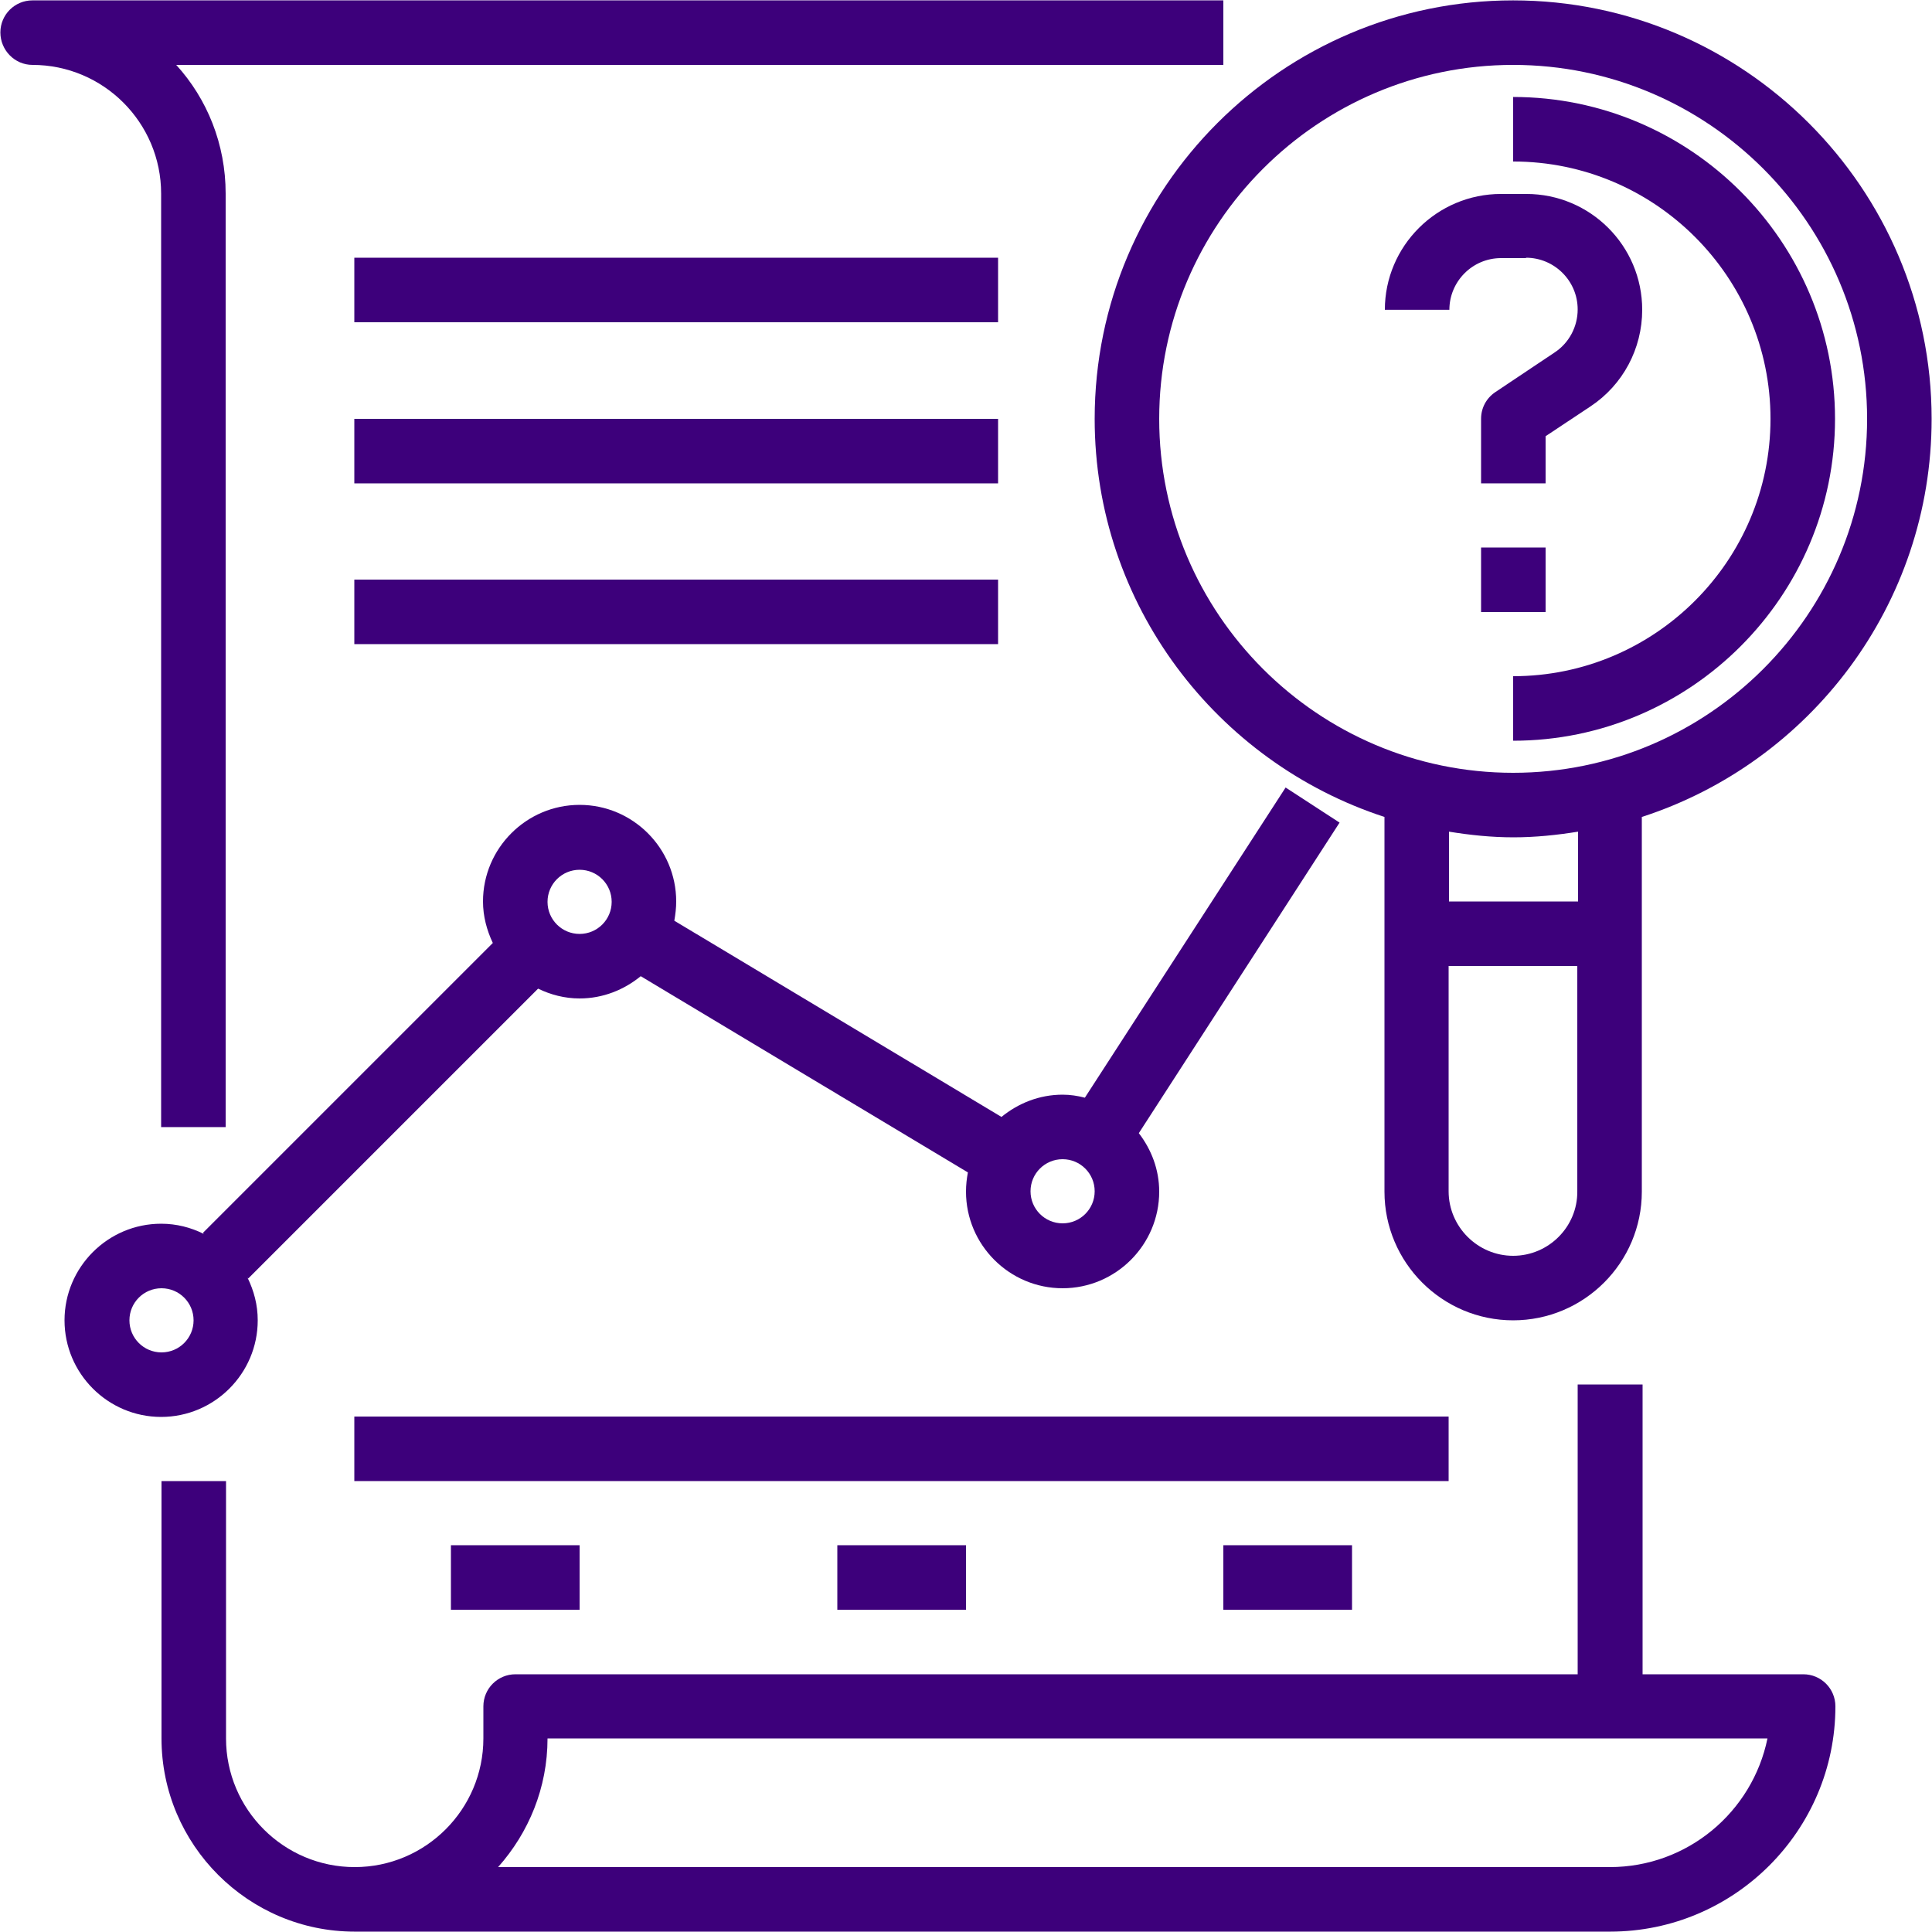 <?xml version="1.0" encoding="utf-8"?>
<!-- Generator: Adobe Illustrator 23.0.2, SVG Export Plug-In . SVG Version: 6.00 Build 0)  -->
<svg version="1.1" id="Layer_1_1_" xmlns="http://www.w3.org/2000/svg" xmlns:xlink="http://www.w3.org/1999/xlink" x="0px" y="0px"
	 viewBox="0 0 512 512" style="enable-background:new 0 0 512 512;" xml:space="preserve">
<style type="text/css">
	.st0{fill:#3D007B;}
</style>
<path class="st0" d="M401,0.1c-61.1,0-110.9,49.7-110.9,110.9c0,49.2,32.3,91,76.8,105.5v99.3c0,18.8,15.3,34.1,34.1,34.1
	s34.1-15.3,34.1-34.1v-99.3c44.5-14.4,76.8-56.2,76.8-105.5C511.9,49.9,462.1,0.1,401,0.1z M401,332.8c-9.4,0-17.1-7.7-17.1-17.1
	V256h34.1v59.7C418.1,325.1,410.4,332.8,401,332.8z M418.1,238.9h-34.1v-18.5c5.6,0.9,11.2,1.5,17.1,1.5c5.8,0,11.5-0.6,17.1-1.5
	V238.9z M401,204.8c-51.7,0-93.8-42.1-93.8-93.8s42.1-93.8,93.8-93.8s93.8,42.1,93.8,93.8S452.7,204.8,401,204.8z"/>
<path class="st0" d="M404.4,68.3c7.5,0,13.7,6.1,13.7,13.7c0,4.6-2.3,8.9-6.1,11.4l-15.7,10.5c-2.4,1.6-3.8,4.2-3.8,7.1v17.1h17.1
	v-12.5l11.9-7.9c8.6-5.7,13.7-15.3,13.7-25.6c0-17-13.8-30.7-30.7-30.7h-6.7c-17,0-30.8,13.8-30.8,30.7h17.1
	c0-7.5,6.1-13.7,13.7-13.7H404.4z"/>
<path class="st0" d="M392.5,145.1h17.1v17.1h-17.1V145.1z"/>
<path class="st0" d="M418.1,366.9v76.8H136.6c-4.7,0-8.5,3.8-8.5,8.5v8.5c0,18.8-15.3,34.1-34.1,34.1s-34.1-15.3-34.1-34.1v-68.2
	H42.8v68.2c0,28.2,23,51.2,51.2,51.2h332.7c32.9,0,59.7-26.8,59.7-59.7c0-4.7-3.8-8.5-8.5-8.5h-42.6v-76.8H418.1z M426.6,494.8H132
	c8.1-9.1,13.1-21,13.1-34.1h323.3C464.4,480.2,447.2,494.8,426.6,494.8L426.6,494.8z"/>
<path class="st0" d="M8.6,17.2c18.8,0,34.1,15.3,34.1,34.1v247.4h17.1V51.3c0-13.1-4.9-25.1-13.1-34.1h277.5V0.1H8.6
	c-4.7,0-8.5,3.8-8.5,8.5S3.9,17.2,8.6,17.2z"/>
<path class="st0" d="M340.7,208.7l-53.2,82.2c-1.9-0.5-3.9-0.8-5.9-0.8c-6.2,0-11.8,2.3-16.2,5.9l-86.7-52c0.3-1.7,0.5-3.4,0.5-5.1
	c0-14.1-11.5-25.6-25.6-25.6s-25.6,11.5-25.6,25.6c0,3.9,1,7.6,2.6,11l-76.8,76.8L54,327c-3.4-1.7-7.2-2.7-11.3-2.7
	c-14.1,0-25.6,11.5-25.6,25.6c0,14.1,11.5,25.6,25.6,25.6s25.6-11.5,25.6-25.6c0-4.1-1-7.8-2.7-11.3l0.2,0.2l76.8-76.8
	c3.3,1.6,7,2.6,11,2.6c6.2,0,11.8-2.3,16.2-5.9l86.7,52c-0.3,1.6-0.5,3.3-0.5,5.1c0,14.1,11.5,25.6,25.6,25.6
	c14.1,0,25.6-11.5,25.6-25.6c0-5.9-2.1-11.2-5.4-15.5L355,218L340.7,208.7z M42.8,358.4c-4.7,0-8.5-3.8-8.5-8.5s3.8-8.5,8.5-8.5
	s8.5,3.8,8.5,8.5S47.5,358.4,42.8,358.4z M153.6,247.5c-4.7,0-8.5-3.8-8.5-8.5s3.8-8.5,8.5-8.5s8.5,3.8,8.5,8.5
	S158.3,247.5,153.6,247.5z M281.6,324.2c-4.7,0-8.5-3.8-8.5-8.5s3.8-8.5,8.5-8.5s8.5,3.8,8.5,8.5S286.3,324.2,281.6,324.2z"/>
<path class="st0" d="M93.9,68.3h170.6v17.1H93.9V68.3z"/>
<path class="st0" d="M93.9,111h170.6v17.1H93.9V111z"/>
<path class="st0" d="M93.9,153.6h170.6v17.1H93.9V153.6z"/>
<path class="st0" d="M93.9,375.4h290v17.1h-290V375.4z"/>
<path class="st0" d="M401,25.7v17.1c37.6,0,68.2,30.6,68.2,68.2s-30.6,68.2-68.2,68.2v17.1c47,0,85.3-38.3,85.3-85.3
	S448,25.7,401,25.7z"/>
<path class="st0" d="M119.5,409.5h34.1v17.1h-34.1V409.5z"/>
<path class="st0" d="M221.9,409.5H256v17.1h-34.1V409.5z"/>
<path class="st0" d="M324.2,409.5h34.1v17.1h-34.1V409.5z"/>
</svg>

